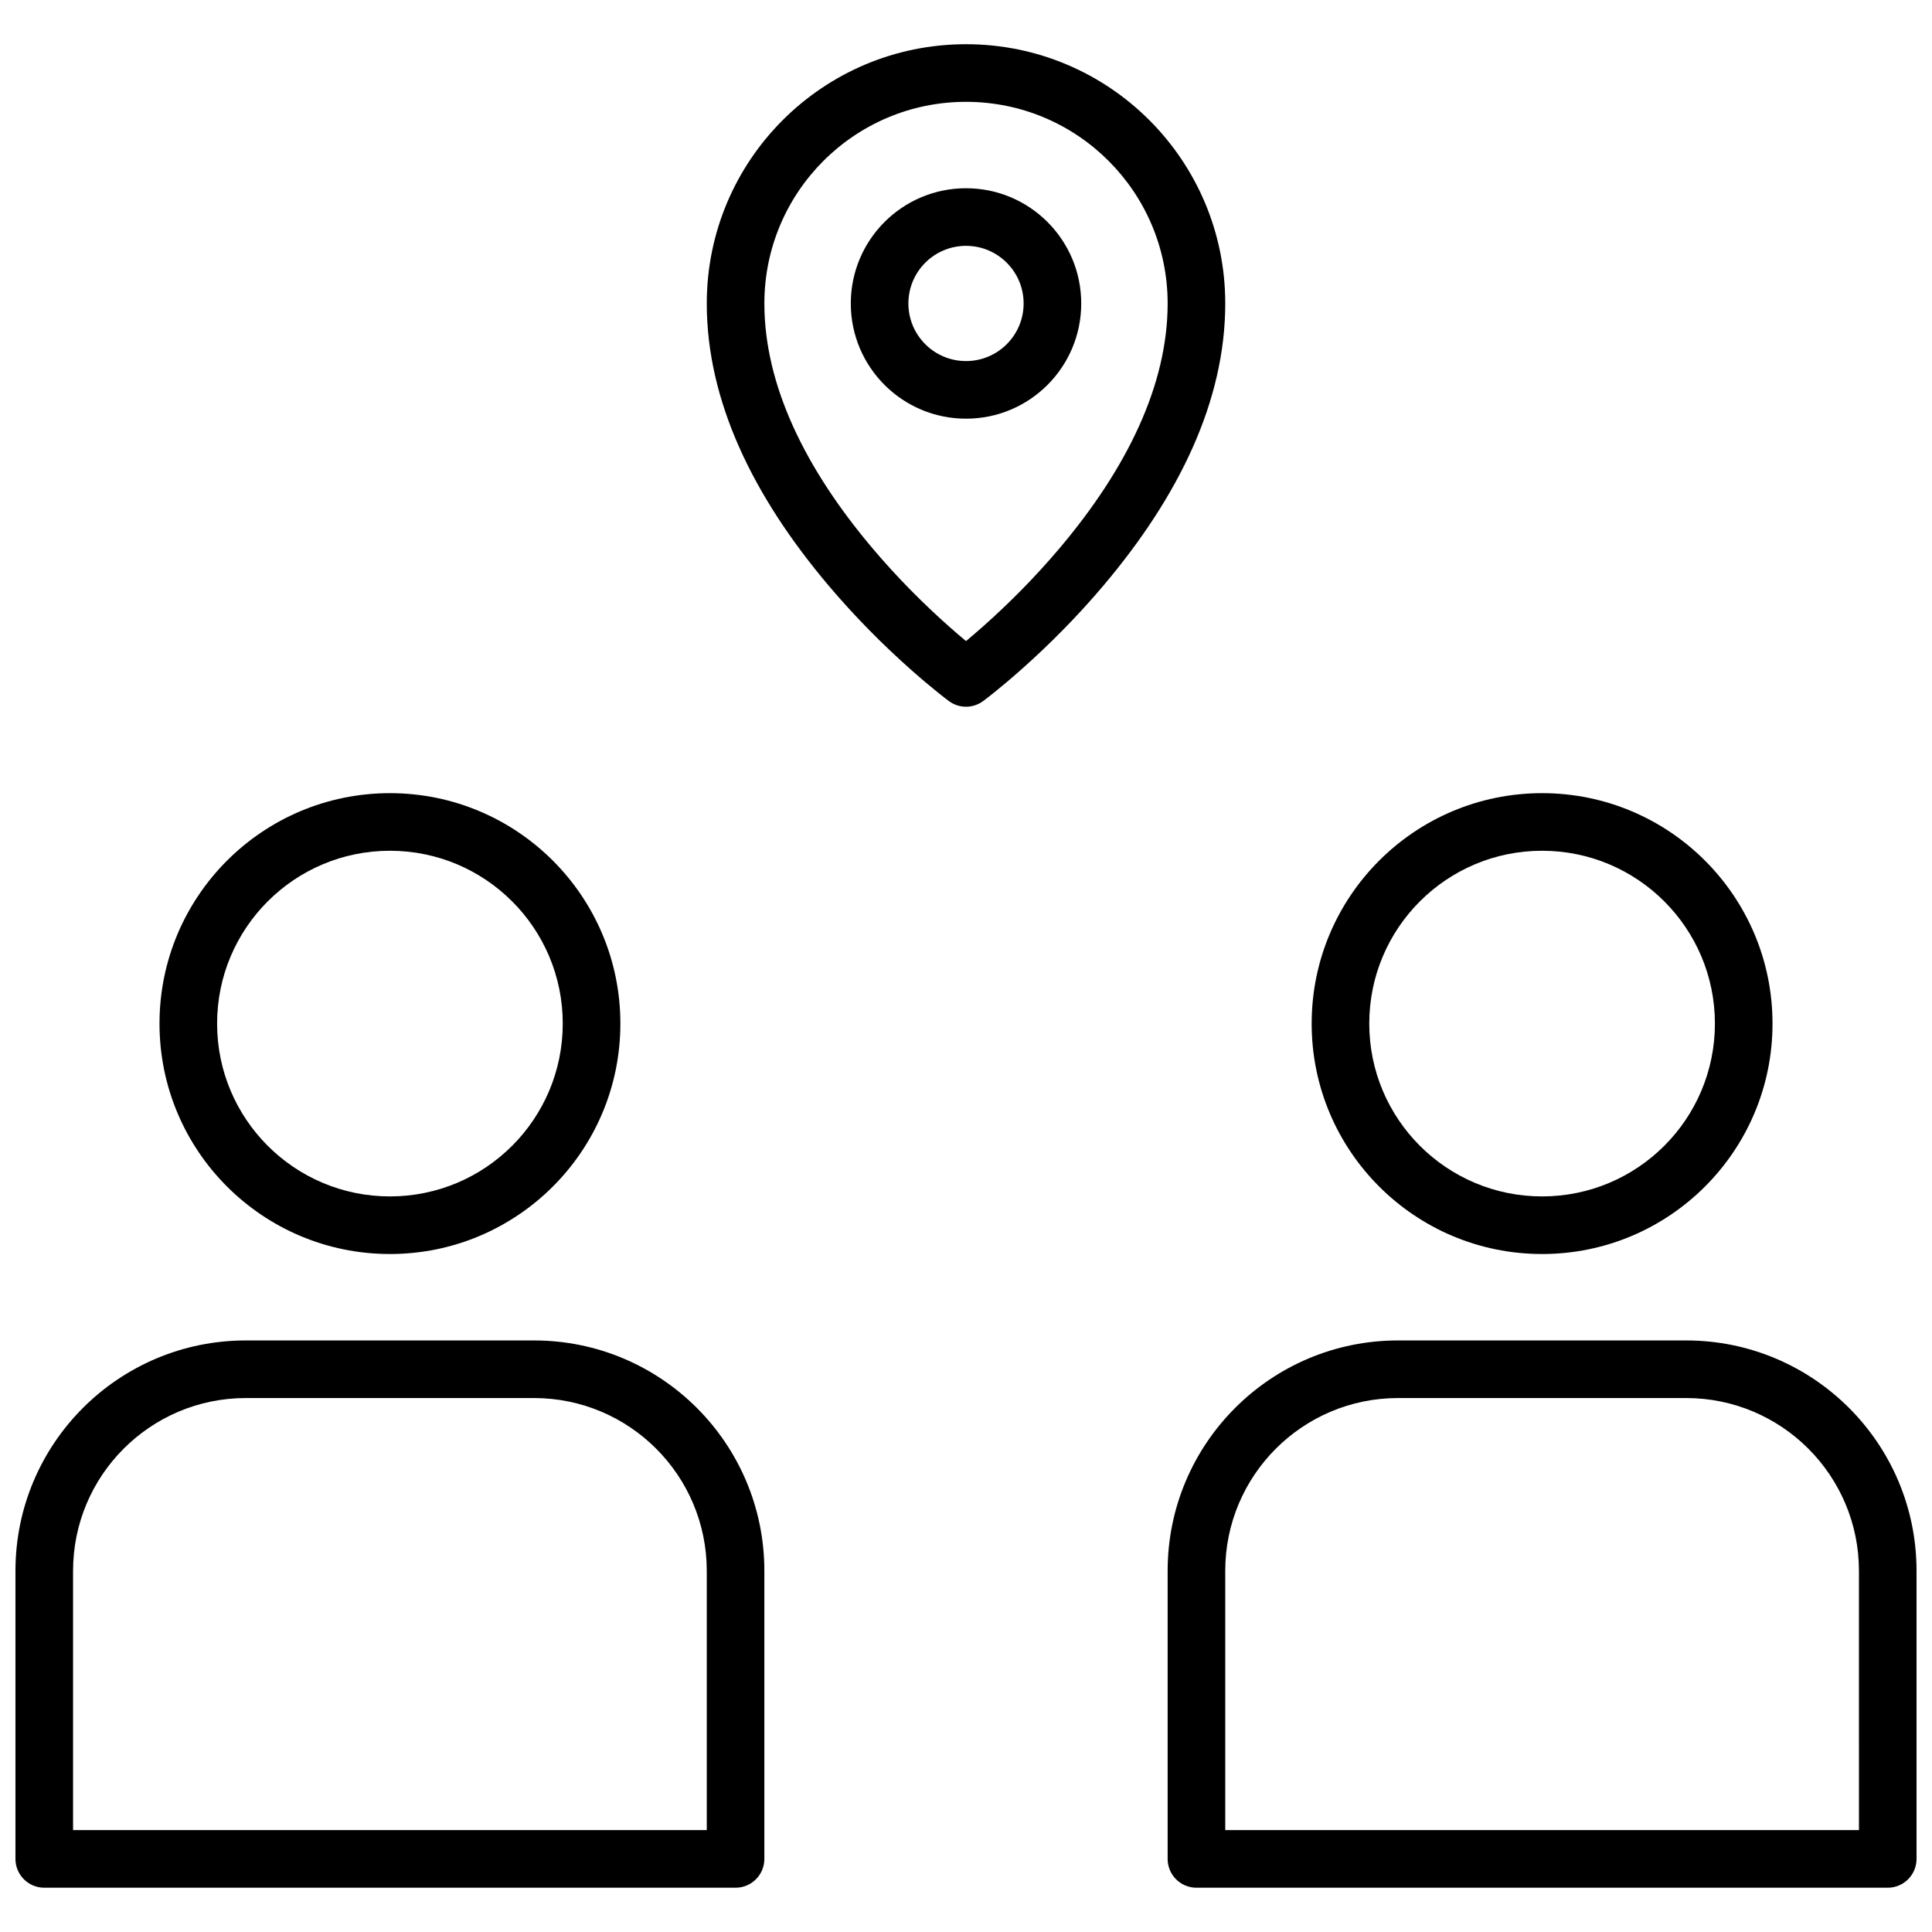 <?xml version="1.0" encoding="UTF-8"?>
<!-- Uploaded to: ICON Repo, www.svgrepo.com, Generator: ICON Repo Mixer Tools -->
<svg width="800px" height="800px" version="1.1" viewBox="144 144 512 512" xmlns="http://www.w3.org/2000/svg">
 <defs>
  <clipPath id="a">
   <path d="m148.09 155h503.81v490h-503.81z"/>
  </clipPath>
 </defs>
 <g clip-path="url(#a)">
  <path d="m514.5 499.23h76.336c33.727 0 61.066 27.34 61.066 61.066v76.336c0 4.215-3.418 7.633-7.633 7.633h-183.2c-4.215 0-7.633-3.418-7.633-7.633v-76.336c0-33.727 27.34-61.066 61.066-61.066zm122.14 61.066c0-25.293-20.508-45.801-45.801-45.801h-76.336c-25.293 0-45.801 20.508-45.801 45.801v68.703h167.94zm-427.48-61.066h76.336c33.727 0 61.066 27.34 61.066 61.066v76.336c0 4.215-3.414 7.633-7.633 7.633h-183.2c-4.215 0-7.633-3.418-7.633-7.633v-76.336c0-33.727 27.34-61.066 61.066-61.066zm122.14 61.066c0-25.293-20.504-45.801-45.801-45.801h-76.336c-25.293 0-45.801 20.508-45.801 45.801v68.703h167.94zm221.37-83.969c-33.727 0-61.066-27.34-61.066-61.066s27.34-61.066 61.066-61.066c33.727 0 61.066 27.34 61.066 61.066s-27.34 61.066-61.066 61.066zm0-15.266c25.297 0 45.801-20.504 45.801-45.801s-20.504-45.801-45.801-45.801-45.801 20.504-45.801 45.801 20.504 45.801 45.801 45.801zm-148.13-131.27c-2.695 1.996-6.379 1.996-9.074 0-0.559-0.41-1.531-1.16-2.863-2.231-2.184-1.75-4.606-3.789-7.207-6.098-7.414-6.574-14.824-14.02-21.754-22.215-20.141-23.809-32.34-49.035-32.34-74.828 0-37.945 30.758-68.703 68.703-68.703 37.941 0 68.699 30.758 68.699 68.703 0 25.793-12.199 51.02-32.34 74.828-6.93 8.195-14.34 15.641-21.754 22.215-2.602 2.309-5.023 4.348-7.203 6.098-1.336 1.07-2.309 1.82-2.867 2.231zm-4.535-15.898c1.402-1.168 2.902-2.453 4.477-3.848 6.898-6.121 13.801-13.059 20.227-20.656 18.027-21.312 28.73-43.441 28.73-64.969 0-29.512-23.926-53.434-53.434-53.434-29.512 0-53.438 23.922-53.438 53.434 0 21.527 10.703 43.656 28.73 64.969 6.426 7.598 13.332 14.535 20.23 20.656 1.574 1.395 3.07 2.68 4.477 3.848zm0-58.941c-16.863 0-30.535-13.668-30.535-30.531 0-16.863 13.672-30.535 30.535-30.535s30.531 13.672 30.531 30.535c0 16.863-13.668 30.531-30.531 30.531zm0-15.266c8.43 0 15.266-6.836 15.266-15.266 0-8.434-6.836-15.27-15.266-15.27-8.434 0-15.27 6.836-15.27 15.27 0 8.43 6.836 15.266 15.27 15.266zm-152.67 236.64c-33.727 0-61.066-27.34-61.066-61.066s27.34-61.066 61.066-61.066 61.07 27.34 61.07 61.066-27.344 61.066-61.07 61.066zm0-15.266c25.297 0 45.801-20.504 45.801-45.801s-20.504-45.801-45.801-45.801c-25.293 0-45.801 20.504-45.801 45.801s20.508 45.801 45.801 45.801z"/>
 </g>
</svg>